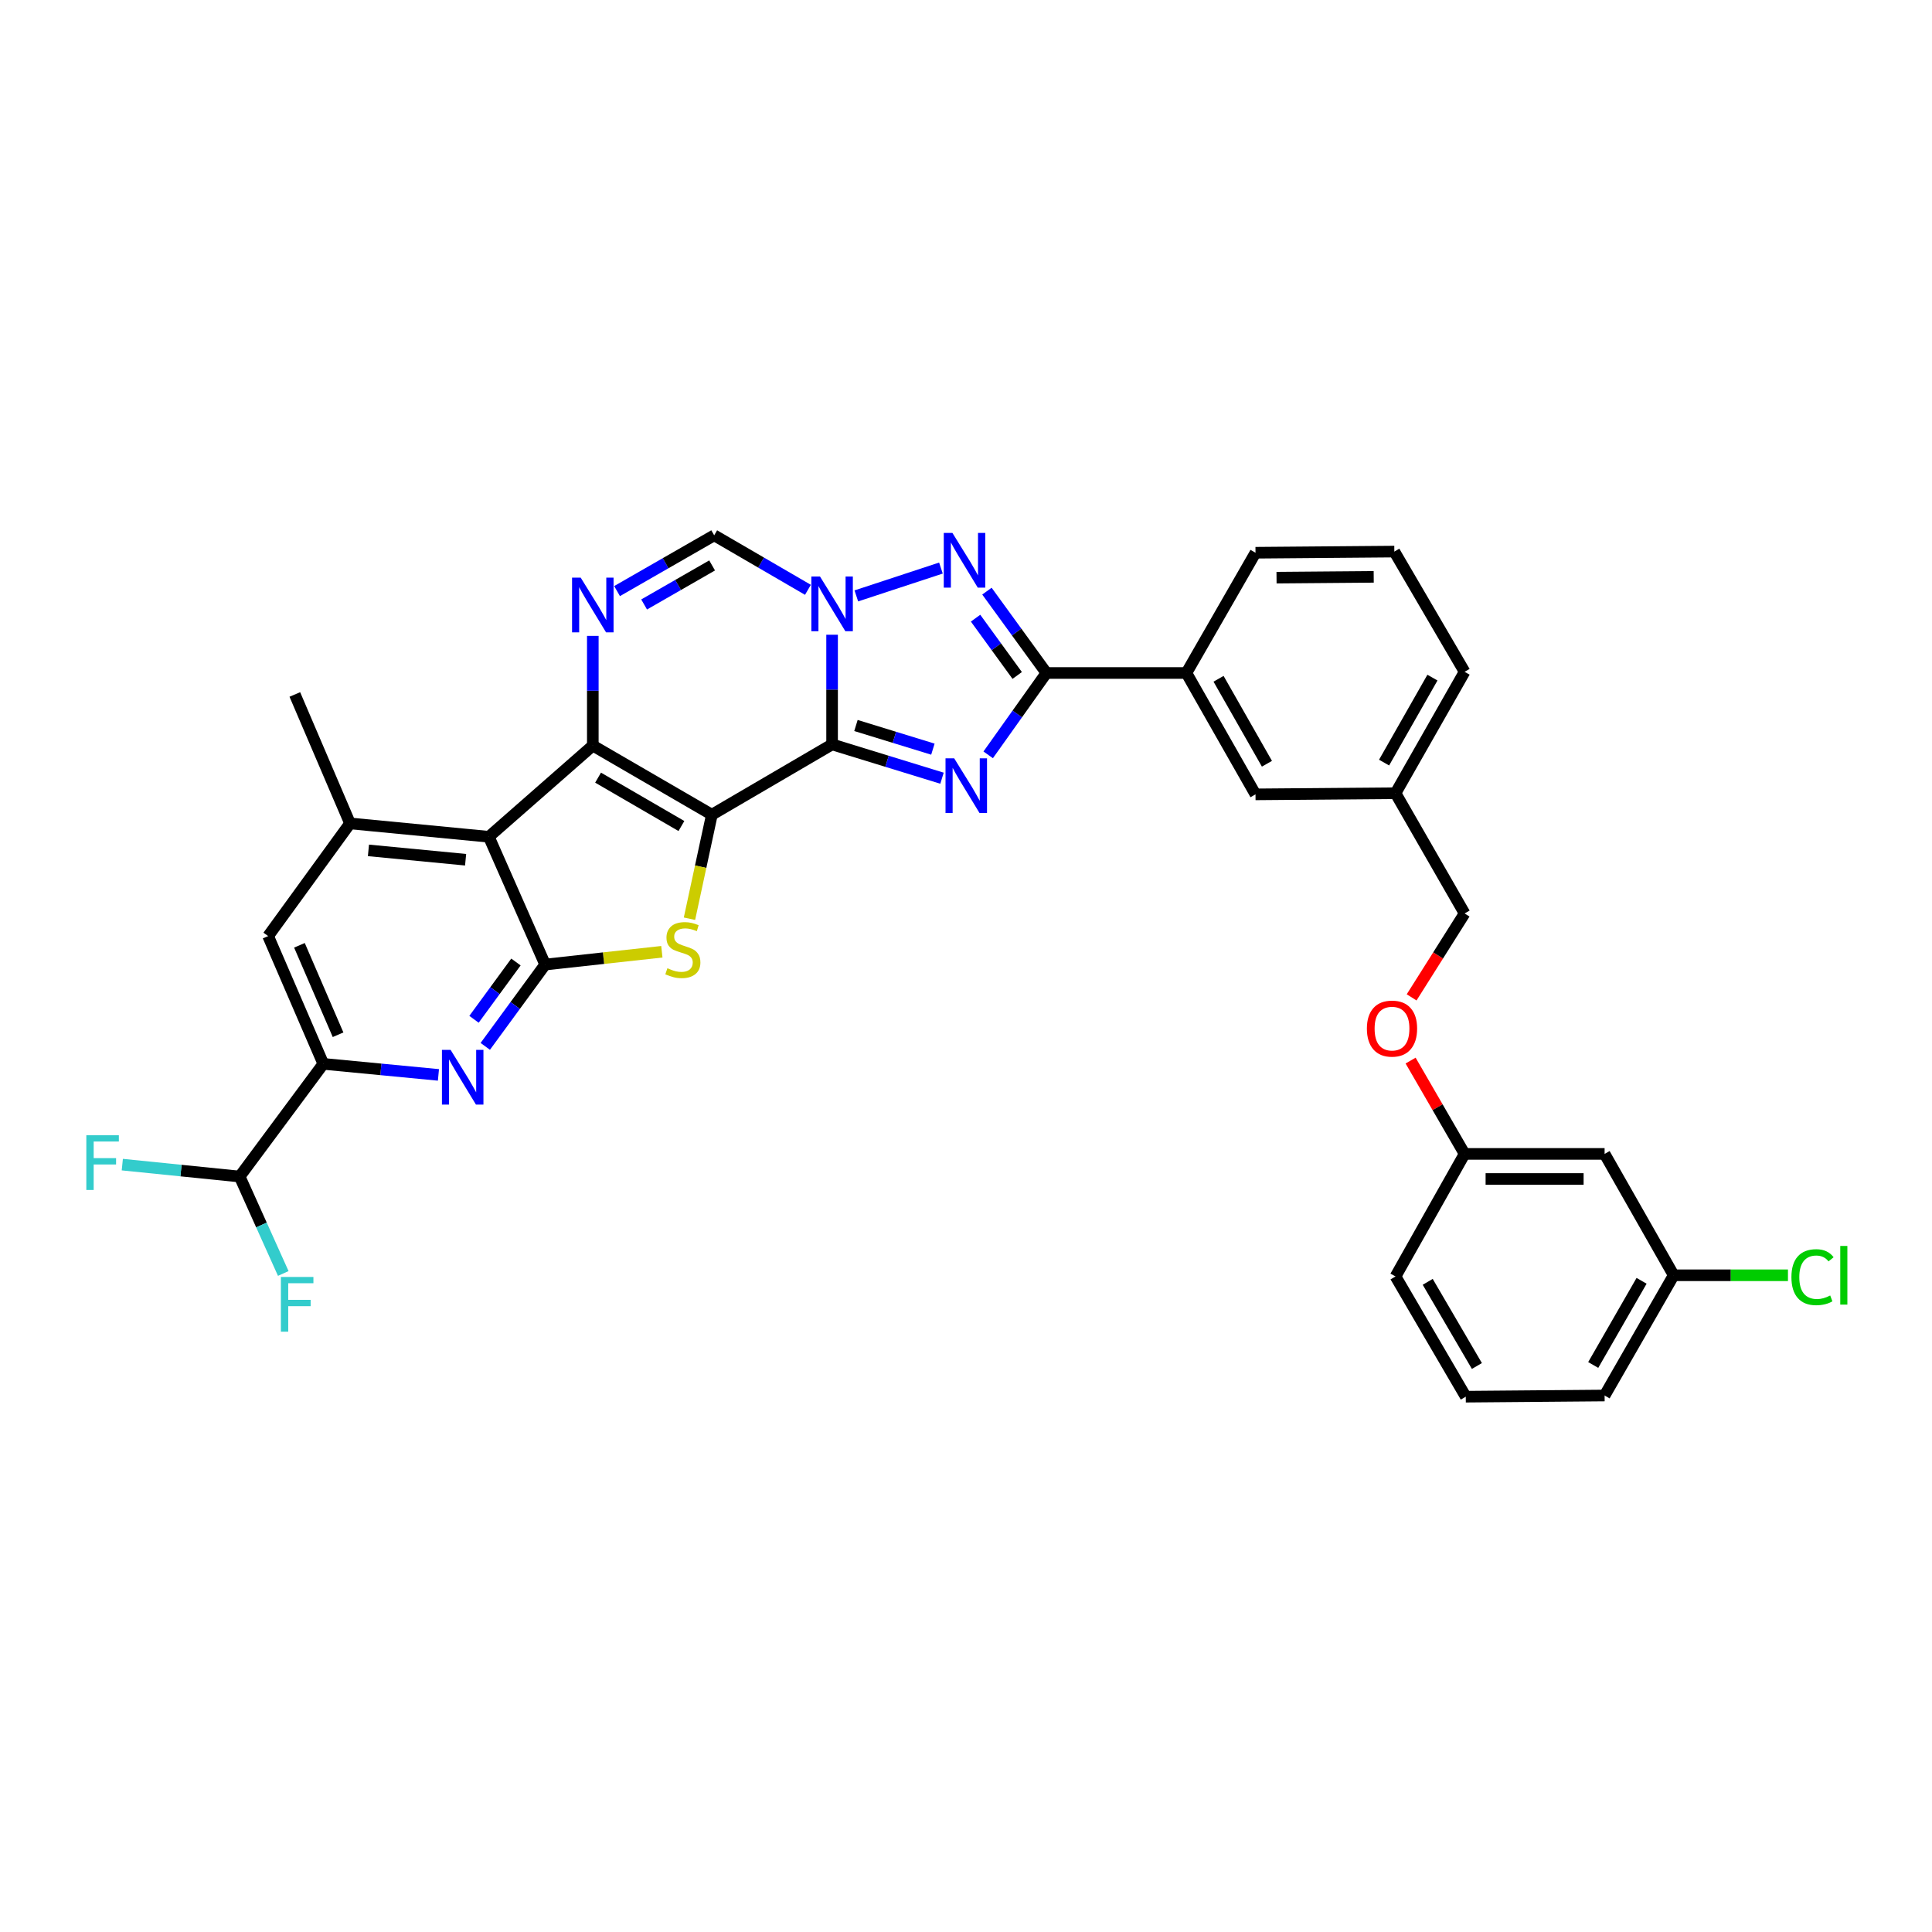 <?xml version='1.0' encoding='iso-8859-1'?>
<svg version='1.1' baseProfile='full'
              xmlns='http://www.w3.org/2000/svg'
                      xmlns:rdkit='http://www.rdkit.org/xml'
                      xmlns:xlink='http://www.w3.org/1999/xlink'
                  xml:space='preserve'
width='1000px' height='1000px' viewBox='0 0 1000 1000'>
<!-- END OF HEADER -->
<rect style='opacity:1.0;fill:#FFFFFF;stroke:none' width='1000' height='1000' x='0' y='0'> </rect>
<path class='bond-0' d='M 368.461,421.687 L 430.689,385.301' style='fill:none;fill-rule:evenodd;stroke:#000000;stroke-width:6px;stroke-linecap:butt;stroke-linejoin:miter;stroke-opacity:1' />
<path class='bond-1' d='M 368.461,421.687 L 306.837,385.914' style='fill:none;fill-rule:evenodd;stroke:#000000;stroke-width:6px;stroke-linecap:butt;stroke-linejoin:miter;stroke-opacity:1' />
<path class='bond-1' d='M 352.699,427.549 L 309.563,402.507' style='fill:none;fill-rule:evenodd;stroke:#000000;stroke-width:6px;stroke-linecap:butt;stroke-linejoin:miter;stroke-opacity:1' />
<path class='bond-4' d='M 368.461,421.687 L 362.664,448.611' style='fill:none;fill-rule:evenodd;stroke:#000000;stroke-width:6px;stroke-linecap:butt;stroke-linejoin:miter;stroke-opacity:1' />
<path class='bond-4' d='M 362.664,448.611 L 356.868,475.535' style='fill:none;fill-rule:evenodd;stroke:#CCCC00;stroke-width:6px;stroke-linecap:butt;stroke-linejoin:miter;stroke-opacity:1' />
<path class='bond-2' d='M 430.689,385.301 L 459.136,394.048' style='fill:none;fill-rule:evenodd;stroke:#000000;stroke-width:6px;stroke-linecap:butt;stroke-linejoin:miter;stroke-opacity:1' />
<path class='bond-2' d='M 459.136,394.048 L 487.582,402.795' style='fill:none;fill-rule:evenodd;stroke:#0000FF;stroke-width:6px;stroke-linecap:butt;stroke-linejoin:miter;stroke-opacity:1' />
<path class='bond-2' d='M 443.039,375.516 L 462.951,381.639' style='fill:none;fill-rule:evenodd;stroke:#000000;stroke-width:6px;stroke-linecap:butt;stroke-linejoin:miter;stroke-opacity:1' />
<path class='bond-2' d='M 462.951,381.639 L 482.864,387.762' style='fill:none;fill-rule:evenodd;stroke:#0000FF;stroke-width:6px;stroke-linecap:butt;stroke-linejoin:miter;stroke-opacity:1' />
<path class='bond-3' d='M 430.689,385.301 L 430.689,356.921' style='fill:none;fill-rule:evenodd;stroke:#000000;stroke-width:6px;stroke-linecap:butt;stroke-linejoin:miter;stroke-opacity:1' />
<path class='bond-3' d='M 430.689,356.921 L 430.689,328.542' style='fill:none;fill-rule:evenodd;stroke:#0000FF;stroke-width:6px;stroke-linecap:butt;stroke-linejoin:miter;stroke-opacity:1' />
<path class='bond-5' d='M 306.837,385.914 L 253.018,433.112' style='fill:none;fill-rule:evenodd;stroke:#000000;stroke-width:6px;stroke-linecap:butt;stroke-linejoin:miter;stroke-opacity:1' />
<path class='bond-9' d='M 306.837,385.914 L 306.837,357.524' style='fill:none;fill-rule:evenodd;stroke:#000000;stroke-width:6px;stroke-linecap:butt;stroke-linejoin:miter;stroke-opacity:1' />
<path class='bond-9' d='M 306.837,357.524 L 306.837,329.134' style='fill:none;fill-rule:evenodd;stroke:#0000FF;stroke-width:6px;stroke-linecap:butt;stroke-linejoin:miter;stroke-opacity:1' />
<path class='bond-8' d='M 511.484,390.707 L 526.554,369.522' style='fill:none;fill-rule:evenodd;stroke:#0000FF;stroke-width:6px;stroke-linecap:butt;stroke-linejoin:miter;stroke-opacity:1' />
<path class='bond-8' d='M 526.554,369.522 L 541.624,348.337' style='fill:none;fill-rule:evenodd;stroke:#000000;stroke-width:6px;stroke-linecap:butt;stroke-linejoin:miter;stroke-opacity:1' />
<path class='bond-7' d='M 443.234,308.436 L 487.023,294.028' style='fill:none;fill-rule:evenodd;stroke:#0000FF;stroke-width:6px;stroke-linecap:butt;stroke-linejoin:miter;stroke-opacity:1' />
<path class='bond-35' d='M 418.185,305.292 L 393.925,291.185' style='fill:none;fill-rule:evenodd;stroke:#0000FF;stroke-width:6px;stroke-linecap:butt;stroke-linejoin:miter;stroke-opacity:1' />
<path class='bond-35' d='M 393.925,291.185 L 369.665,277.078' style='fill:none;fill-rule:evenodd;stroke:#000000;stroke-width:6px;stroke-linecap:butt;stroke-linejoin:miter;stroke-opacity:1' />
<path class='bond-6' d='M 342.572,492.63 L 312.375,495.94' style='fill:none;fill-rule:evenodd;stroke:#CCCC00;stroke-width:6px;stroke-linecap:butt;stroke-linejoin:miter;stroke-opacity:1' />
<path class='bond-6' d='M 312.375,495.94 L 282.178,499.25' style='fill:none;fill-rule:evenodd;stroke:#000000;stroke-width:6px;stroke-linecap:butt;stroke-linejoin:miter;stroke-opacity:1' />
<path class='bond-12' d='M 253.018,433.112 L 181.175,426.195' style='fill:none;fill-rule:evenodd;stroke:#000000;stroke-width:6px;stroke-linecap:butt;stroke-linejoin:miter;stroke-opacity:1' />
<path class='bond-12' d='M 240.998,444.997 L 190.707,440.155' style='fill:none;fill-rule:evenodd;stroke:#000000;stroke-width:6px;stroke-linecap:butt;stroke-linejoin:miter;stroke-opacity:1' />
<path class='bond-34' d='M 253.018,433.112 L 282.178,499.25' style='fill:none;fill-rule:evenodd;stroke:#000000;stroke-width:6px;stroke-linecap:butt;stroke-linejoin:miter;stroke-opacity:1' />
<path class='bond-10' d='M 282.178,499.25 L 266.677,520.426' style='fill:none;fill-rule:evenodd;stroke:#000000;stroke-width:6px;stroke-linecap:butt;stroke-linejoin:miter;stroke-opacity:1' />
<path class='bond-10' d='M 266.677,520.426 L 251.176,541.603' style='fill:none;fill-rule:evenodd;stroke:#0000FF;stroke-width:6px;stroke-linecap:butt;stroke-linejoin:miter;stroke-opacity:1' />
<path class='bond-10' d='M 267.052,497.935 L 256.201,512.758' style='fill:none;fill-rule:evenodd;stroke:#000000;stroke-width:6px;stroke-linecap:butt;stroke-linejoin:miter;stroke-opacity:1' />
<path class='bond-10' d='M 256.201,512.758 L 245.35,527.582' style='fill:none;fill-rule:evenodd;stroke:#0000FF;stroke-width:6px;stroke-linecap:butt;stroke-linejoin:miter;stroke-opacity:1' />
<path class='bond-36' d='M 510.837,305.972 L 526.23,327.155' style='fill:none;fill-rule:evenodd;stroke:#0000FF;stroke-width:6px;stroke-linecap:butt;stroke-linejoin:miter;stroke-opacity:1' />
<path class='bond-36' d='M 526.23,327.155 L 541.624,348.337' style='fill:none;fill-rule:evenodd;stroke:#000000;stroke-width:6px;stroke-linecap:butt;stroke-linejoin:miter;stroke-opacity:1' />
<path class='bond-36' d='M 504.953,319.959 L 515.728,334.787' style='fill:none;fill-rule:evenodd;stroke:#0000FF;stroke-width:6px;stroke-linecap:butt;stroke-linejoin:miter;stroke-opacity:1' />
<path class='bond-36' d='M 515.728,334.787 L 526.504,349.614' style='fill:none;fill-rule:evenodd;stroke:#000000;stroke-width:6px;stroke-linecap:butt;stroke-linejoin:miter;stroke-opacity:1' />
<path class='bond-15' d='M 541.624,348.337 L 614.073,348.337' style='fill:none;fill-rule:evenodd;stroke:#000000;stroke-width:6px;stroke-linecap:butt;stroke-linejoin:miter;stroke-opacity:1' />
<path class='bond-11' d='M 319.389,305.947 L 344.527,291.513' style='fill:none;fill-rule:evenodd;stroke:#0000FF;stroke-width:6px;stroke-linecap:butt;stroke-linejoin:miter;stroke-opacity:1' />
<path class='bond-11' d='M 344.527,291.513 L 369.665,277.078' style='fill:none;fill-rule:evenodd;stroke:#000000;stroke-width:6px;stroke-linecap:butt;stroke-linejoin:miter;stroke-opacity:1' />
<path class='bond-11' d='M 333.395,312.875 L 350.992,302.771' style='fill:none;fill-rule:evenodd;stroke:#0000FF;stroke-width:6px;stroke-linecap:butt;stroke-linejoin:miter;stroke-opacity:1' />
<path class='bond-11' d='M 350.992,302.771 L 368.588,292.667' style='fill:none;fill-rule:evenodd;stroke:#000000;stroke-width:6px;stroke-linecap:butt;stroke-linejoin:miter;stroke-opacity:1' />
<path class='bond-13' d='M 226.936,556.366 L 197.142,553.51' style='fill:none;fill-rule:evenodd;stroke:#0000FF;stroke-width:6px;stroke-linecap:butt;stroke-linejoin:miter;stroke-opacity:1' />
<path class='bond-13' d='M 197.142,553.51 L 167.349,550.653' style='fill:none;fill-rule:evenodd;stroke:#000000;stroke-width:6px;stroke-linecap:butt;stroke-linejoin:miter;stroke-opacity:1' />
<path class='bond-14' d='M 181.175,426.195 L 138.788,484.515' style='fill:none;fill-rule:evenodd;stroke:#000000;stroke-width:6px;stroke-linecap:butt;stroke-linejoin:miter;stroke-opacity:1' />
<path class='bond-27' d='M 181.175,426.195 L 152.607,359.458' style='fill:none;fill-rule:evenodd;stroke:#000000;stroke-width:6px;stroke-linecap:butt;stroke-linejoin:miter;stroke-opacity:1' />
<path class='bond-16' d='M 167.349,550.653 L 124.045,608.973' style='fill:none;fill-rule:evenodd;stroke:#000000;stroke-width:6px;stroke-linecap:butt;stroke-linejoin:miter;stroke-opacity:1' />
<path class='bond-37' d='M 167.349,550.653 L 138.788,484.515' style='fill:none;fill-rule:evenodd;stroke:#000000;stroke-width:6px;stroke-linecap:butt;stroke-linejoin:miter;stroke-opacity:1' />
<path class='bond-37' d='M 174.983,535.585 L 154.99,489.289' style='fill:none;fill-rule:evenodd;stroke:#000000;stroke-width:6px;stroke-linecap:butt;stroke-linejoin:miter;stroke-opacity:1' />
<path class='bond-17' d='M 614.073,348.337 L 649.847,411.164' style='fill:none;fill-rule:evenodd;stroke:#000000;stroke-width:6px;stroke-linecap:butt;stroke-linejoin:miter;stroke-opacity:1' />
<path class='bond-17' d='M 630.721,351.337 L 655.762,395.316' style='fill:none;fill-rule:evenodd;stroke:#000000;stroke-width:6px;stroke-linecap:butt;stroke-linejoin:miter;stroke-opacity:1' />
<path class='bond-28' d='M 614.073,348.337 L 649.847,286.093' style='fill:none;fill-rule:evenodd;stroke:#000000;stroke-width:6px;stroke-linecap:butt;stroke-linejoin:miter;stroke-opacity:1' />
<path class='bond-22' d='M 124.045,608.973 L 93.676,605.888' style='fill:none;fill-rule:evenodd;stroke:#000000;stroke-width:6px;stroke-linecap:butt;stroke-linejoin:miter;stroke-opacity:1' />
<path class='bond-22' d='M 93.676,605.888 L 63.306,602.804' style='fill:none;fill-rule:evenodd;stroke:#33CCCC;stroke-width:6px;stroke-linecap:butt;stroke-linejoin:miter;stroke-opacity:1' />
<path class='bond-23' d='M 124.045,608.973 L 135.332,634.059' style='fill:none;fill-rule:evenodd;stroke:#000000;stroke-width:6px;stroke-linecap:butt;stroke-linejoin:miter;stroke-opacity:1' />
<path class='bond-23' d='M 135.332,634.059 L 146.618,659.145' style='fill:none;fill-rule:evenodd;stroke:#33CCCC;stroke-width:6px;stroke-linecap:butt;stroke-linejoin:miter;stroke-opacity:1' />
<path class='bond-24' d='M 649.847,411.164 L 722.317,410.566' style='fill:none;fill-rule:evenodd;stroke:#000000;stroke-width:6px;stroke-linecap:butt;stroke-linejoin:miter;stroke-opacity:1' />
<path class='bond-18' d='M 830.54,597.26 L 758.076,597.26' style='fill:none;fill-rule:evenodd;stroke:#000000;stroke-width:6px;stroke-linecap:butt;stroke-linejoin:miter;stroke-opacity:1' />
<path class='bond-18' d='M 819.67,610.242 L 768.946,610.242' style='fill:none;fill-rule:evenodd;stroke:#000000;stroke-width:6px;stroke-linecap:butt;stroke-linejoin:miter;stroke-opacity:1' />
<path class='bond-21' d='M 830.54,597.26 L 866.299,660.08' style='fill:none;fill-rule:evenodd;stroke:#000000;stroke-width:6px;stroke-linecap:butt;stroke-linejoin:miter;stroke-opacity:1' />
<path class='bond-19' d='M 730.652,516.239 L 744.364,494.521' style='fill:none;fill-rule:evenodd;stroke:#FF0000;stroke-width:6px;stroke-linecap:butt;stroke-linejoin:miter;stroke-opacity:1' />
<path class='bond-19' d='M 744.364,494.521 L 758.076,472.802' style='fill:none;fill-rule:evenodd;stroke:#000000;stroke-width:6px;stroke-linecap:butt;stroke-linejoin:miter;stroke-opacity:1' />
<path class='bond-20' d='M 730.126,548.955 L 744.101,573.107' style='fill:none;fill-rule:evenodd;stroke:#FF0000;stroke-width:6px;stroke-linecap:butt;stroke-linejoin:miter;stroke-opacity:1' />
<path class='bond-20' d='M 744.101,573.107 L 758.076,597.26' style='fill:none;fill-rule:evenodd;stroke:#000000;stroke-width:6px;stroke-linecap:butt;stroke-linejoin:miter;stroke-opacity:1' />
<path class='bond-31' d='M 758.076,597.26 L 722.317,660.693' style='fill:none;fill-rule:evenodd;stroke:#000000;stroke-width:6px;stroke-linecap:butt;stroke-linejoin:miter;stroke-opacity:1' />
<path class='bond-26' d='M 866.299,660.08 L 895.87,660.08' style='fill:none;fill-rule:evenodd;stroke:#000000;stroke-width:6px;stroke-linecap:butt;stroke-linejoin:miter;stroke-opacity:1' />
<path class='bond-26' d='M 895.87,660.08 L 925.44,660.08' style='fill:none;fill-rule:evenodd;stroke:#00CC00;stroke-width:6px;stroke-linecap:butt;stroke-linejoin:miter;stroke-opacity:1' />
<path class='bond-39' d='M 866.299,660.08 L 830.54,722.316' style='fill:none;fill-rule:evenodd;stroke:#000000;stroke-width:6px;stroke-linecap:butt;stroke-linejoin:miter;stroke-opacity:1' />
<path class='bond-39' d='M 849.679,662.948 L 824.647,706.513' style='fill:none;fill-rule:evenodd;stroke:#000000;stroke-width:6px;stroke-linecap:butt;stroke-linejoin:miter;stroke-opacity:1' />
<path class='bond-25' d='M 722.317,410.566 L 758.076,472.802' style='fill:none;fill-rule:evenodd;stroke:#000000;stroke-width:6px;stroke-linecap:butt;stroke-linejoin:miter;stroke-opacity:1' />
<path class='bond-38' d='M 722.317,410.566 L 758.076,347.731' style='fill:none;fill-rule:evenodd;stroke:#000000;stroke-width:6px;stroke-linecap:butt;stroke-linejoin:miter;stroke-opacity:1' />
<path class='bond-38' d='M 716.398,394.719 L 741.429,350.735' style='fill:none;fill-rule:evenodd;stroke:#000000;stroke-width:6px;stroke-linecap:butt;stroke-linejoin:miter;stroke-opacity:1' />
<path class='bond-29' d='M 649.847,286.093 L 721.704,285.502' style='fill:none;fill-rule:evenodd;stroke:#000000;stroke-width:6px;stroke-linecap:butt;stroke-linejoin:miter;stroke-opacity:1' />
<path class='bond-29' d='M 660.732,298.987 L 711.032,298.573' style='fill:none;fill-rule:evenodd;stroke:#000000;stroke-width:6px;stroke-linecap:butt;stroke-linejoin:miter;stroke-opacity:1' />
<path class='bond-33' d='M 721.704,285.502 L 758.076,347.731' style='fill:none;fill-rule:evenodd;stroke:#000000;stroke-width:6px;stroke-linecap:butt;stroke-linejoin:miter;stroke-opacity:1' />
<path class='bond-30' d='M 758.682,722.922 L 722.317,660.693' style='fill:none;fill-rule:evenodd;stroke:#000000;stroke-width:6px;stroke-linecap:butt;stroke-linejoin:miter;stroke-opacity:1' />
<path class='bond-30' d='M 764.436,707.038 L 738.981,663.477' style='fill:none;fill-rule:evenodd;stroke:#000000;stroke-width:6px;stroke-linecap:butt;stroke-linejoin:miter;stroke-opacity:1' />
<path class='bond-32' d='M 758.682,722.922 L 830.54,722.316' style='fill:none;fill-rule:evenodd;stroke:#000000;stroke-width:6px;stroke-linecap:butt;stroke-linejoin:miter;stroke-opacity:1' />
<path  class='atom-3' d='M 493.878 392.497
L 503.158 407.497
Q 504.078 408.977, 505.558 411.657
Q 507.038 414.337, 507.118 414.497
L 507.118 392.497
L 510.878 392.497
L 510.878 420.817
L 506.998 420.817
L 497.038 404.417
Q 495.878 402.497, 494.638 400.297
Q 493.438 398.097, 493.078 397.417
L 493.078 420.817
L 489.398 420.817
L 489.398 392.497
L 493.878 392.497
' fill='#0000FF'/>
<path  class='atom-4' d='M 424.429 298.403
L 433.709 313.403
Q 434.629 314.883, 436.109 317.563
Q 437.589 320.243, 437.669 320.403
L 437.669 298.403
L 441.429 298.403
L 441.429 326.723
L 437.549 326.723
L 427.589 310.323
Q 426.429 308.403, 425.189 306.203
Q 423.989 304.003, 423.629 303.323
L 423.629 326.723
L 419.949 326.723
L 419.949 298.403
L 424.429 298.403
' fill='#0000FF'/>
<path  class='atom-5' d='M 345.444 501.159
Q 345.764 501.279, 347.084 501.839
Q 348.404 502.399, 349.844 502.759
Q 351.324 503.079, 352.764 503.079
Q 355.444 503.079, 357.004 501.799
Q 358.564 500.479, 358.564 498.199
Q 358.564 496.639, 357.764 495.679
Q 357.004 494.719, 355.804 494.199
Q 354.604 493.679, 352.604 493.079
Q 350.084 492.319, 348.564 491.599
Q 347.084 490.879, 346.004 489.359
Q 344.964 487.839, 344.964 485.279
Q 344.964 481.719, 347.364 479.519
Q 349.804 477.319, 354.604 477.319
Q 357.884 477.319, 361.604 478.879
L 360.684 481.959
Q 357.284 480.559, 354.724 480.559
Q 351.964 480.559, 350.444 481.719
Q 348.924 482.839, 348.964 484.799
Q 348.964 486.319, 349.724 487.239
Q 350.524 488.159, 351.644 488.679
Q 352.804 489.199, 354.724 489.799
Q 357.284 490.599, 358.804 491.399
Q 360.324 492.199, 361.404 493.839
Q 362.524 495.439, 362.524 498.199
Q 362.524 502.119, 359.884 504.239
Q 357.284 506.319, 352.924 506.319
Q 350.404 506.319, 348.484 505.759
Q 346.604 505.239, 344.364 504.319
L 345.444 501.159
' fill='#CCCC00'/>
<path  class='atom-8' d='M 492.976 275.85
L 502.256 290.85
Q 503.176 292.33, 504.656 295.01
Q 506.136 297.69, 506.216 297.85
L 506.216 275.85
L 509.976 275.85
L 509.976 304.17
L 506.096 304.17
L 496.136 287.77
Q 494.976 285.85, 493.736 283.65
Q 492.536 281.45, 492.176 280.77
L 492.176 304.17
L 488.496 304.17
L 488.496 275.85
L 492.976 275.85
' fill='#0000FF'/>
<path  class='atom-10' d='M 300.577 298.995
L 309.857 313.995
Q 310.777 315.475, 312.257 318.155
Q 313.737 320.835, 313.817 320.995
L 313.817 298.995
L 317.577 298.995
L 317.577 327.315
L 313.697 327.315
L 303.737 310.915
Q 302.577 308.995, 301.337 306.795
Q 300.137 304.595, 299.777 303.915
L 299.777 327.315
L 296.097 327.315
L 296.097 298.995
L 300.577 298.995
' fill='#0000FF'/>
<path  class='atom-11' d='M 233.228 543.41
L 242.508 558.41
Q 243.428 559.89, 244.908 562.57
Q 246.388 565.25, 246.468 565.41
L 246.468 543.41
L 250.228 543.41
L 250.228 571.73
L 246.348 571.73
L 236.388 555.33
Q 235.228 553.41, 233.988 551.21
Q 232.788 549.01, 232.428 548.33
L 232.428 571.73
L 228.748 571.73
L 228.748 543.41
L 233.228 543.41
' fill='#0000FF'/>
<path  class='atom-20' d='M 707.5 532.399
Q 707.5 525.599, 710.86 521.799
Q 714.22 517.999, 720.5 517.999
Q 726.78 517.999, 730.14 521.799
Q 733.5 525.599, 733.5 532.399
Q 733.5 539.279, 730.1 543.199
Q 726.7 547.079, 720.5 547.079
Q 714.26 547.079, 710.86 543.199
Q 707.5 539.319, 707.5 532.399
M 720.5 543.879
Q 724.82 543.879, 727.14 540.999
Q 729.5 538.079, 729.5 532.399
Q 729.5 526.839, 727.14 524.039
Q 724.82 521.199, 720.5 521.199
Q 716.18 521.199, 713.82 523.999
Q 711.5 526.799, 711.5 532.399
Q 711.5 538.119, 713.82 540.999
Q 716.18 543.879, 720.5 543.879
' fill='#FF0000'/>
<path  class='atom-23' d='M 44.684 587.608
L 61.524 587.608
L 61.524 590.848
L 48.484 590.848
L 48.484 599.448
L 60.084 599.448
L 60.084 602.728
L 48.484 602.728
L 48.484 615.928
L 44.684 615.928
L 44.684 587.608
' fill='#33CCCC'/>
<path  class='atom-24' d='M 145.384 660.958
L 162.224 660.958
L 162.224 664.198
L 149.184 664.198
L 149.184 672.798
L 160.784 672.798
L 160.784 676.078
L 149.184 676.078
L 149.184 689.278
L 145.384 689.278
L 145.384 660.958
' fill='#33CCCC'/>
<path  class='atom-27' d='M 927.237 661.06
Q 927.237 654.02, 930.517 650.34
Q 933.837 646.62, 940.117 646.62
Q 945.957 646.62, 949.077 650.74
L 946.437 652.9
Q 944.157 649.9, 940.117 649.9
Q 935.837 649.9, 933.557 652.78
Q 931.317 655.62, 931.317 661.06
Q 931.317 666.66, 933.637 669.54
Q 935.997 672.42, 940.557 672.42
Q 943.677 672.42, 947.317 670.54
L 948.437 673.54
Q 946.957 674.5, 944.717 675.06
Q 942.477 675.62, 939.997 675.62
Q 933.837 675.62, 930.517 671.86
Q 927.237 668.1, 927.237 661.06
' fill='#00CC00'/>
<path  class='atom-27' d='M 952.517 644.9
L 956.197 644.9
L 956.197 675.26
L 952.517 675.26
L 952.517 644.9
' fill='#00CC00'/>
</svg>
